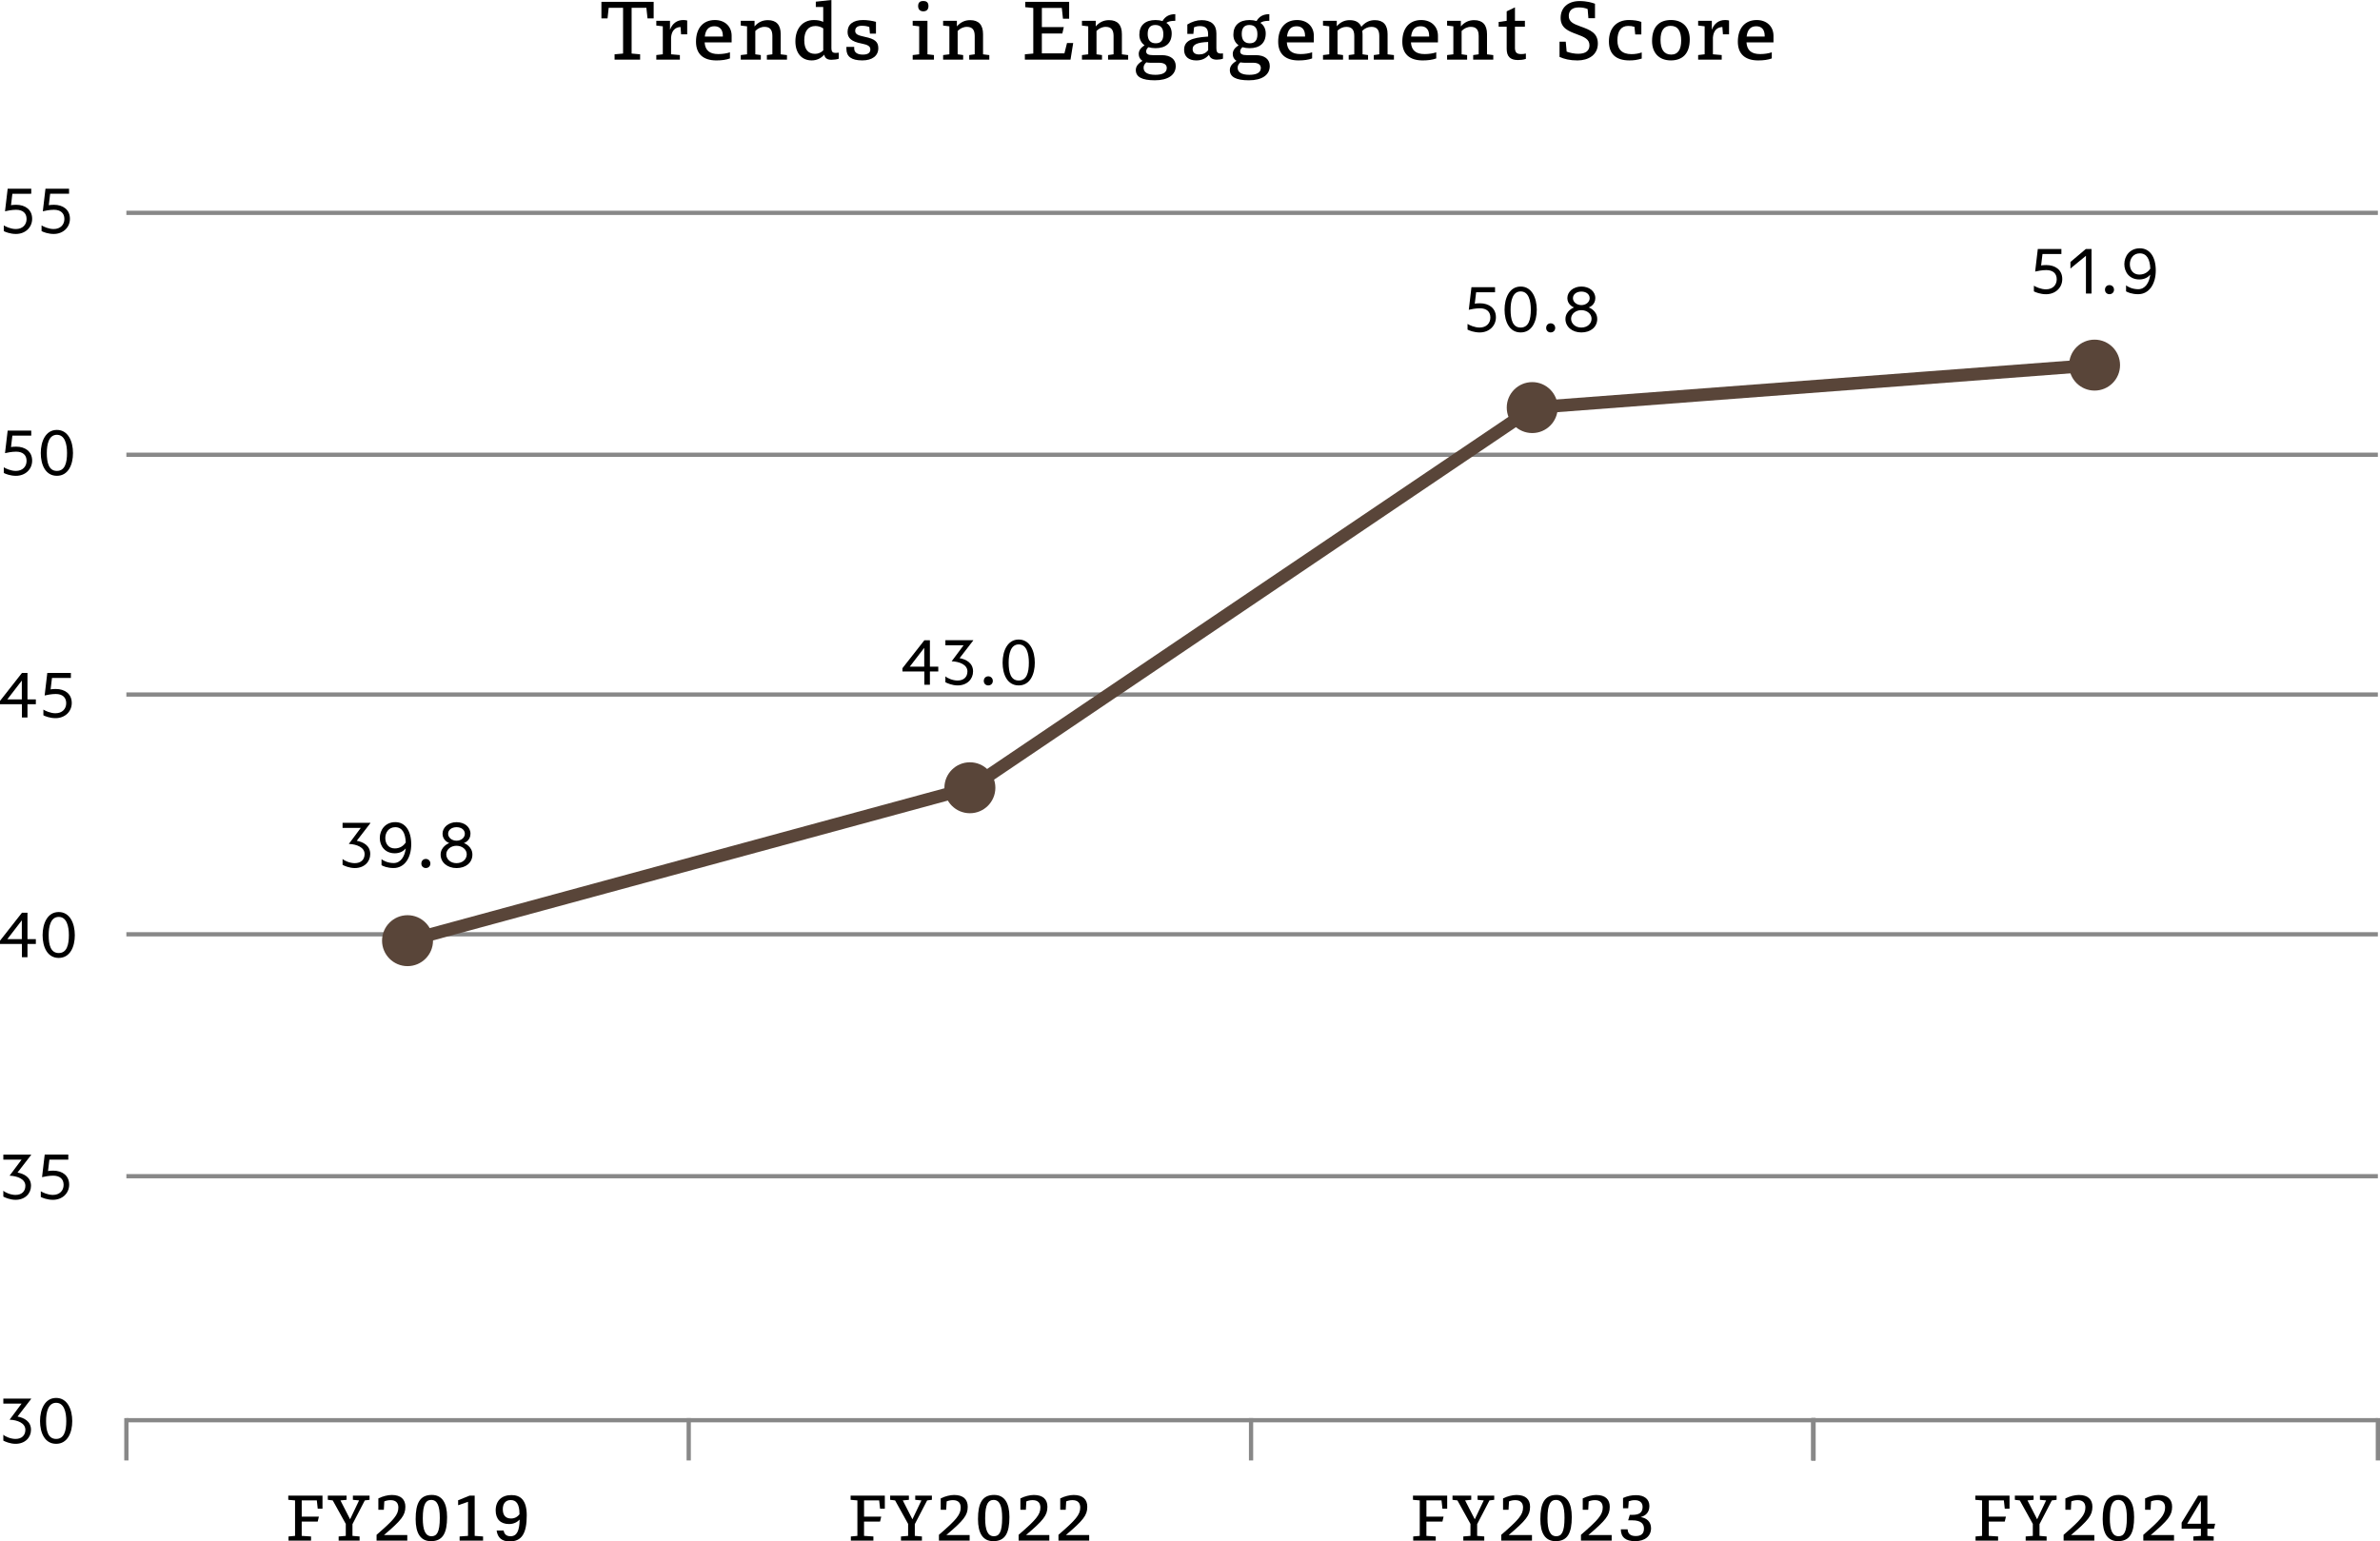 <?xml version="1.0" encoding="UTF-8"?>
<svg id="_レイヤー_2" data-name="レイヤー 2" xmlns="http://www.w3.org/2000/svg" width="1120" height="725.5" viewBox="0 0 1120 725.5">
  <defs>
    <style>
      .cls-1 {
        fill: #594539;
      }

      .cls-2 {
        fill: #888;
      }
    </style>
  </defs>
  <g id="_レイヤー_1-2" data-name="レイヤー 1">
    <g>
      <g>
        <path d="M307.6,8.67h-2.88l-.54-5h-6.95v21.53l4,.36v2.52h-12.02v-2.52l4-.36V3.67h-6.77l-.54,5h-2.88V.86h24.58v7.81Z"/>
        <path d="M315.36,13.86c1.04-2.77,3.2-4.43,6.12-4.43.72,0,1.19.04,1.91.22v6.51h-2.88l-.25-3.46c-2.66.14-4.21,1.84-4.46,4.97v7.88l4.14.36v2.16h-11.09v-2.16l3.06-.36v-13.17l-3.06-.36v-2.23h6.44v4.07h.07Z"/>
        <path d="M343.51,27.5c-1.76.65-3.89.94-6.37.94-6.3,0-9.61-3.13-9.61-8.82,0-6.26,3.28-10.19,8.89-10.19,4.75,0,7.88,3.06,7.88,7.42v3.09h-12.71c.25,3.78,2.34,5.51,6.44,5.51,2.02,0,4.03-.32,5.47-.83v2.88ZM340.16,16.85c0-2.88-1.4-4.5-3.99-4.5s-4.14,1.58-4.5,4.86h8.49v-.36Z"/>
        <path d="M370.35,28.08h-9.47v-2.16l2.59-.36v-8.64c0-3.02-1.26-4.28-3.71-4.28-1.62,0-3.2.76-4.32,1.94v10.98l2.59.36v2.16h-9.43v-2.16l2.95-.36v-13.17l-2.95-.36v-2.23h6.48v2.63c1.76-2.05,3.85-2.95,6.26-2.95,4,0,6.05,2.23,6.05,6.59v9.5l2.95.36v2.16Z"/>
        <path d="M391.26,22.75c0,1.8.76,2.16,2.01,2.16.29,0,.97-.04,1.44-.11v2.84c-.83.32-2.34.5-3.49.5-1.84,0-3.02-.72-3.35-2.41-1.55,1.76-3.53,2.7-5.9,2.7-4.75,0-7.67-3.46-7.67-8.96,0-6.01,3.38-10.04,8.67-10.04,1.73,0,3.02.22,4.43.86V3.28h-3.49V.79l7.34-.79v22.75ZM387.41,13.35c-1.08-.72-2.38-1.11-3.71-1.11-3.38,0-5.22,2.45-5.22,6.69s1.73,6.41,5.08,6.41c1.51,0,2.84-.61,3.85-1.62v-10.37Z"/>
        <path d="M409.07,12.71c-1.08-.43-2.23-.58-3.53-.58-1.98,0-3.09.83-3.09,2.38s1.15,2.12,4.57,2.84c4.68.97,6.3,2.3,6.3,5.36,0,3.53-2.84,5.72-7.52,5.72-5.18,0-7.49-1.84-7.49-5.4v-.97h3.67v.76c0,1.73,1.3,2.88,4.07,2.88,2.49,0,3.53-.94,3.53-2.45,0-1.4-1.08-2.19-4.17-2.77-4.68-.9-6.55-2.52-6.55-5.44,0-3.49,2.52-5.62,7.31-5.62,1.91,0,4.32.36,6.05.86v5.54h-2.84l-.29-3.13Z"/>
        <path d="M439.51,28.08h-10.01v-2.16l3.06-.36v-13.17l-3.06-.36v-2.23h6.95v15.76l3.06.36v2.16ZM432.06,2.84c0-1.87,1.15-2.38,2.41-2.38,1.33,0,2.45.51,2.45,2.38s-1.11,2.49-2.45,2.49c-1.26,0-2.41-.69-2.41-2.49Z"/>
        <path d="M465.57,28.08h-9.47v-2.16l2.59-.36v-8.64c0-3.02-1.26-4.28-3.71-4.28-1.62,0-3.2.76-4.32,1.94v10.98l2.59.36v2.16h-9.43v-2.16l2.95-.36v-13.17l-2.95-.36v-2.23h6.48v2.63c1.76-2.05,3.85-2.95,6.26-2.95,4,0,6.05,2.23,6.05,6.59v9.5l2.95.36v2.16Z"/>
        <path d="M503.78,28.08h-21.49v-2.52l3.96-.36V3.74l-3.78-.36V.86h20.66v7.96h-2.91l-.54-5.08h-9.39v9h10.33l-.69,3.02h-9.65v9.36h10.62l1.22-4.86h2.91l-1.26,7.81Z"/>
        <path d="M530.91,28.08h-9.47v-2.16l2.59-.36v-8.64c0-3.02-1.26-4.28-3.71-4.28-1.62,0-3.2.76-4.32,1.94v10.98l2.59.36v2.16h-9.43v-2.16l2.95-.36v-13.17l-2.95-.36v-2.23h6.48v2.63c1.76-2.05,3.85-2.95,6.26-2.95,4,0,6.05,2.23,6.05,6.59v9.5l2.95.36v2.16Z"/>
        <path d="M546.67,25.95c4.32,0,6.62,2.05,6.62,5.11,0,4.28-3.74,6.73-9.83,6.73s-8.96-1.58-8.96-4.82c0-1.69,1.04-3.06,3.13-4.32-1.12-.72-1.76-1.8-1.76-3.24,0-1.55.86-2.88,2.74-4.1-1.55-1.12-2.45-2.81-2.45-4.97,0-4.43,2.77-6.91,7.63-6.91,1.22,0,2.3.18,3.28.47,1.19-2.09,3.1-3.24,6.01-3.24v3.13c-2.19,0-3.42.36-4.21.97,1.62,1.08,2.52,2.81,2.52,4.97,0,4.5-2.74,6.95-7.63,6.95-1.22,0-2.34-.18-3.31-.47-.72.61-1.08,1.26-1.08,1.98,0,1.26,1.08,1.76,3.09,1.76h4.21ZM541.12,29.52c-.61,0-1.15-.07-1.66-.18-.86.76-1.3,1.55-1.3,2.52,0,2.12,1.76,3.35,5.51,3.35,2.92,0,5.4-.76,5.4-3.2,0-1.55-1.15-2.48-3.74-2.48h-4.21ZM540.08,15.91c0,2.99,1.33,4.46,3.78,4.46s3.6-1.4,3.6-4.25c0-2.99-1.3-4.36-3.81-4.36-2.27,0-3.56,1.33-3.56,4.14Z"/>
        <path d="M572.43,22.64c0,1.94.5,2.56,2.23,2.56.29,0,.61-.04.86-.07v2.48c-.68.29-1.91.47-2.95.47-1.98,0-3.2-.83-3.64-2.3-1.51,1.8-3.46,2.66-5.98,2.66-3.6,0-5.72-1.84-5.72-4.97,0-4.07,3.13-5.79,11.3-6.26v-1.12c0-2.66-1.19-3.81-3.85-3.81-1.01,0-1.87.18-2.77.54l-.32,3.13h-2.84v-4.43c2.16-1.33,4.54-2.05,6.69-2.05,4.54,0,6.98,2.16,6.98,6.23v6.95ZM568.55,19.76c-5.11.18-7.31,1.19-7.31,3.31,0,1.66,1.08,2.56,3.02,2.56,1.84,0,3.17-.61,4.28-2.01v-3.85Z"/>
        <path d="M590.92,25.95c4.32,0,6.62,2.05,6.62,5.11,0,4.28-3.74,6.73-9.83,6.73s-8.96-1.58-8.96-4.82c0-1.69,1.04-3.06,3.13-4.32-1.12-.72-1.76-1.8-1.76-3.24,0-1.55.86-2.88,2.74-4.1-1.55-1.12-2.45-2.81-2.45-4.97,0-4.43,2.77-6.91,7.63-6.91,1.22,0,2.3.18,3.28.47,1.19-2.09,3.1-3.24,6.01-3.24v3.13c-2.19,0-3.42.36-4.21.97,1.62,1.08,2.52,2.81,2.52,4.97,0,4.5-2.74,6.95-7.63,6.95-1.22,0-2.34-.18-3.31-.47-.72.61-1.08,1.26-1.08,1.98,0,1.26,1.08,1.76,3.09,1.76h4.21ZM585.38,29.52c-.61,0-1.15-.07-1.66-.18-.86.76-1.3,1.55-1.3,2.52,0,2.12,1.76,3.35,5.51,3.35,2.92,0,5.4-.76,5.4-3.2,0-1.55-1.15-2.48-3.74-2.48h-4.21ZM584.34,15.91c0,2.99,1.33,4.46,3.78,4.46s3.6-1.4,3.6-4.25c0-2.99-1.3-4.36-3.81-4.36-2.27,0-3.56,1.33-3.56,4.14Z"/>
        <path d="M617.48,27.5c-1.76.65-3.89.94-6.37.94-6.3,0-9.61-3.13-9.61-8.82,0-6.26,3.28-10.19,8.89-10.19,4.75,0,7.88,3.06,7.88,7.42v3.09h-12.71c.25,3.78,2.34,5.51,6.44,5.51,2.02,0,4.03-.32,5.47-.83v2.88ZM614.14,16.85c0-2.88-1.4-4.5-3.99-4.5s-4.14,1.58-4.5,4.86h8.49v-.36Z"/>
        <path d="M655.96,28.08h-9.47v-2.16l2.59-.36v-8.64c0-3.02-1.26-4.28-3.74-4.28-1.58,0-3.17.72-4.25,1.87.07.5.11,1.01.11,1.55v9.5l2.59.36v2.16h-9.11v-2.16l2.63-.36v-8.64c0-3.02-1.26-4.28-3.74-4.28-1.51,0-3.06.69-4.14,1.76v11.16l2.59.36v2.16h-9.43v-2.16l2.95-.36v-13.17l-2.95-.36v-2.23h6.48v2.56c1.76-2.02,3.71-2.88,6.12-2.88,2.74,0,4.57,1.04,5.44,3.13,1.8-2.16,3.85-3.13,6.34-3.13,3.99,0,6.01,2.23,6.01,6.59v9.5l2.99.36v2.16Z"/>
        <path d="M675.89,27.5c-1.76.65-3.89.94-6.37.94-6.3,0-9.61-3.13-9.61-8.82,0-6.26,3.28-10.19,8.89-10.19,4.75,0,7.88,3.06,7.88,7.42v3.09h-12.71c.25,3.78,2.34,5.51,6.44,5.51,2.02,0,4.03-.32,5.47-.83v2.88ZM672.54,16.85c0-2.88-1.4-4.5-3.99-4.5s-4.14,1.58-4.5,4.86h8.49v-.36Z"/>
        <path d="M702.73,28.08h-9.47v-2.16l2.59-.36v-8.64c0-3.02-1.26-4.28-3.71-4.28-1.62,0-3.2.76-4.32,1.94v10.98l2.59.36v2.16h-9.43v-2.16l2.95-.36v-13.17l-2.95-.36v-2.23h6.48v2.63c1.76-2.05,3.85-2.95,6.26-2.95,4,0,6.05,2.23,6.05,6.59v9.5l2.95.36v2.16Z"/>
        <path d="M712.91,22.35c0,2.34.86,3.1,2.88,3.1.72,0,1.51-.04,2.27-.25v2.52c-1.3.43-2.56.54-3.74.54-3.71,0-5.29-1.76-5.29-5.29v-10.4h-3.78v-2.23l3.78-.54v-4.46l3.89-1.87v6.34h4.68v2.77h-4.68v9.79Z"/>
        <path d="M747.1,4.25c-1.15-.5-2.52-.76-4.14-.76-3.56,0-4.71,1.94-4.71,4,0,2.7,1.98,3.67,5.44,4.93,4.68,1.66,8.24,3.09,8.24,8.1,0,5.33-4.46,7.92-9.57,7.92-3.6,0-6.23-.65-8.46-1.66v-7.16h2.92l.43,4.68c1.73.65,3.67,1.01,5.47,1.01,3.64,0,5.26-1.58,5.26-3.96,0-2.88-2.3-3.92-6.19-5.33-3.56-1.33-7.38-2.77-7.38-7.56s3.38-7.96,8.93-7.96c3.42,0,5.94.76,7.24,1.26v6.8h-3.1l-.36-4.32Z"/>
        <path d="M769.16,12.63c-.97-.32-1.84-.43-2.95-.43-3.35,0-5.08,2.48-5.08,6.8s2.23,6.48,6.59,6.48c1.69,0,3.31-.25,4.86-.79v2.88c-2.23.65-3.67.86-5.79.86-6.37,0-9.65-3.02-9.65-8.93,0-6.3,3.6-10.08,9.43-10.08,2.2,0,4.36.32,5.83.9v5.9h-2.88l-.36-3.6Z"/>
        <path d="M795.18,18.5c0,7.05-3.71,9.93-8.89,9.93-5.58,0-8.85-3.56-8.85-9.11,0-7.06,3.71-9.9,8.89-9.9,5.58,0,8.85,3.53,8.85,9.07ZM791.14,19.11c0-4.54-1.58-6.95-5-6.95-3.17,0-4.72,2.38-4.72,6.55,0,4.54,1.66,6.98,5.04,6.98,3.2,0,4.68-2.41,4.68-6.59Z"/>
        <path d="M805.64,13.86c1.04-2.77,3.2-4.43,6.12-4.43.72,0,1.19.04,1.91.22v6.51h-2.88l-.25-3.46c-2.66.14-4.21,1.84-4.46,4.97v7.88l4.14.36v2.16h-11.09v-2.16l3.06-.36v-13.17l-3.06-.36v-2.23h6.44v4.07h.07Z"/>
        <path d="M833.79,27.5c-1.76.65-3.89.94-6.37.94-6.3,0-9.61-3.13-9.61-8.82,0-6.26,3.28-10.19,8.89-10.19,4.75,0,7.88,3.06,7.88,7.42v3.09h-12.71c.25,3.78,2.34,5.51,6.44,5.51,2.02,0,4.03-.32,5.47-.83v2.88ZM830.44,16.85c0-2.88-1.4-4.5-3.99-4.5s-4.14,1.58-4.5,4.86h8.49v-.36Z"/>
      </g>
      <g>
        <path d="M141.98,713.83h8.09l-.56,2.35h-7.53v6.72l4.4.28v1.96h-10.61v-1.96l3.08-.28v-16.69l-3.19-.28v-1.96h16.1v6.13h-2.24l-.42-3.89h-7.11v7.62Z"/>
        <path d="M165.86,722.9l3.36.28v1.96h-9.86v-1.96l3.36-.28v-5.63l-6.13-11.06-2.32-.28v-1.96h8.82v1.96l-2.88.28,4.54,8.88,4.23-8.88-2.91-.28v-1.96h7.84v1.96l-2.24.28-5.8,11.17v5.52Z"/>
        <path d="M191.66,725.14h-14.45v-2.74c8.18-7.08,10.25-9.44,10.25-12.88,0-1.99-1.04-3.44-3.67-3.44-1.04,0-2.07.22-2.94.59l-.22,3.95h-2.58v-5.35c1.99-1.01,4.42-1.62,6.33-1.62,4.4,0,6.38,2.21,6.38,5.54,0,3.98-1.79,6.3-10.08,13.33h10.98v2.63Z"/>
        <path d="M210.39,714.02c0,7.5-1.96,11.37-7.59,11.37-4.93,0-7.2-3.75-7.2-10.39,0-7.51,2.04-11.37,7.59-11.37,4.87,0,7.2,3.75,7.2,10.39ZM206.97,714.41c0-5.63-1.18-8.43-4.06-8.43-2.32,0-3.95,1.71-3.95,8.63,0,5.63,1.23,8.46,4.12,8.46,2.38,0,3.89-1.71,3.89-8.65Z"/>
        <path d="M227.32,725.14h-11.03v-1.96l3.95-.28v-16.04l-4.65,1.62v-2.35l5.38-2.16h2.41v18.93l3.95.28v1.96Z"/>
        <path d="M237,720.38c.36,1.96,1.51,2.69,3.28,2.69,3,0,4.17-2.69,4.26-7.84-1.15,1.2-2.8,2.1-4.98,2.1-4,0-6.3-2.3-6.3-6.41,0-4.56,2.83-7.22,7.42-7.22,4.12,0,7.2,2.21,7.2,9.55,0,8.6-2.41,12.26-8.04,12.26-3.67,0-5.68-1.76-6.13-5.12h3.31ZM244.45,712.48c0-4.62-1.54-6.44-4.12-6.44-2.38,0-3.72,1.65-3.72,4.31,0,3,1.46,4.37,3.89,4.37,1.85,0,3.11-.9,3.95-1.96v-.28Z"/>
      </g>
      <g>
        <path d="M406.61,713.83h8.09l-.56,2.35h-7.53v6.72l4.4.28v1.96h-10.61v-1.96l3.08-.28v-16.69l-3.19-.28v-1.96h16.1v6.13h-2.24l-.42-3.89h-7.11v7.62Z"/>
        <path d="M430.49,722.9l3.36.28v1.96h-9.86v-1.96l3.36-.28v-5.63l-6.13-11.06-2.32-.28v-1.96h8.82v1.96l-2.88.28,4.54,8.88,4.23-8.88-2.91-.28v-1.96h7.84v1.96l-2.24.28-5.8,11.17v5.52Z"/>
        <path d="M456.3,725.14h-14.45v-2.74c8.18-7.08,10.25-9.44,10.25-12.88,0-1.99-1.04-3.44-3.67-3.44-1.04,0-2.07.22-2.94.59l-.22,3.95h-2.58v-5.35c1.99-1.01,4.42-1.62,6.33-1.62,4.4,0,6.38,2.21,6.38,5.54,0,3.98-1.79,6.3-10.08,13.33h10.98v2.63Z"/>
        <path d="M475.02,714.02c0,7.5-1.96,11.37-7.59,11.37-4.93,0-7.2-3.75-7.2-10.39,0-7.51,2.04-11.37,7.59-11.37,4.87,0,7.2,3.75,7.2,10.39ZM471.61,714.41c0-5.63-1.18-8.43-4.06-8.43-2.32,0-3.95,1.71-3.95,8.63,0,5.63,1.23,8.46,4.12,8.46,2.38,0,3.89-1.71,3.89-8.65Z"/>
        <path d="M493.8,725.14h-14.45v-2.74c8.18-7.08,10.25-9.44,10.25-12.88,0-1.99-1.04-3.44-3.67-3.44-1.04,0-2.07.22-2.94.59l-.22,3.95h-2.58v-5.35c1.99-1.01,4.42-1.62,6.33-1.62,4.4,0,6.38,2.21,6.38,5.54,0,3.98-1.79,6.3-10.08,13.33h10.98v2.63Z"/>
        <path d="M512.55,725.14h-14.45v-2.74c8.18-7.08,10.25-9.44,10.25-12.88,0-1.99-1.04-3.44-3.67-3.44-1.04,0-2.07.22-2.94.59l-.22,3.95h-2.58v-5.35c1.99-1.01,4.42-1.62,6.33-1.62,4.4,0,6.39,2.21,6.39,5.54,0,3.98-1.79,6.3-10.08,13.33h10.98v2.63Z"/>
      </g>
      <g>
        <path d="M671.25,713.83h8.09l-.56,2.35h-7.53v6.72l4.4.28v1.96h-10.61v-1.96l3.08-.28v-16.69l-3.19-.28v-1.96h16.1v6.13h-2.24l-.42-3.89h-7.11v7.62Z"/>
        <path d="M695.12,722.9l3.36.28v1.96h-9.86v-1.96l3.36-.28v-5.63l-6.13-11.06-2.32-.28v-1.96h8.82v1.96l-2.88.28,4.54,8.88,4.23-8.88-2.91-.28v-1.96h7.84v1.96l-2.24.28-5.8,11.17v5.52Z"/>
        <path d="M720.93,725.14h-14.45v-2.74c8.18-7.08,10.25-9.44,10.25-12.88,0-1.99-1.04-3.44-3.67-3.44-1.04,0-2.07.22-2.94.59l-.22,3.95h-2.58v-5.35c1.99-1.01,4.42-1.62,6.33-1.62,4.4,0,6.38,2.21,6.38,5.54,0,3.98-1.79,6.3-10.08,13.33h10.98v2.63Z"/>
        <path d="M739.66,714.02c0,7.5-1.96,11.37-7.59,11.37-4.93,0-7.2-3.75-7.2-10.39,0-7.51,2.04-11.37,7.59-11.37,4.87,0,7.2,3.75,7.2,10.39ZM736.24,714.41c0-5.63-1.18-8.43-4.06-8.43-2.32,0-3.95,1.71-3.95,8.63,0,5.63,1.23,8.46,4.12,8.46,2.38,0,3.89-1.71,3.89-8.65Z"/>
        <path d="M758.43,725.14h-14.45v-2.74c8.18-7.08,10.25-9.44,10.25-12.88,0-1.99-1.04-3.44-3.67-3.44-1.04,0-2.07.22-2.94.59l-.22,3.95h-2.58v-5.35c1.99-1.01,4.42-1.62,6.33-1.62,4.4,0,6.38,2.21,6.38,5.54,0,3.98-1.79,6.3-10.08,13.33h10.98v2.63Z"/>
        <path d="M772.17,714.08c2.6.39,4.79,2.1,4.79,5.21,0,3.7-2.83,6.1-7.5,6.1-4.31,0-6.69-1.76-6.72-5.57h3.22c.03,1.76,1.04,3.16,3.78,3.16s3.89-1.26,3.89-3.56-1.57-3.84-5.43-3.84h-2.01l.78-2.58h1.29c3.25,0,4.73-1.15,4.73-3.75,0-2.02-1.37-3.16-3.64-3.16-1.12,0-2.01.2-2.88.53l-.25,3.28h-2.44v-4.82c1.9-.9,3.95-1.35,6.13-1.35,3.92,0,6.27,1.91,6.27,5.1s-1.93,4.59-4,5.18v.05Z"/>
      </g>
      <g>
        <path d="M935.88,713.83h8.09l-.56,2.35h-7.53v6.72l4.4.28v1.96h-10.61v-1.96l3.08-.28v-16.69l-3.19-.28v-1.96h16.1v6.13h-2.24l-.42-3.89h-7.11v7.62Z"/>
        <path d="M959.76,722.9l3.36.28v1.96h-9.86v-1.96l3.36-.28v-5.63l-6.13-11.06-2.32-.28v-1.96h8.82v1.96l-2.88.28,4.54,8.88,4.23-8.88-2.91-.28v-1.96h7.84v1.96l-2.24.28-5.8,11.17v5.52Z"/>
        <path d="M985.56,725.14h-14.45v-2.74c8.18-7.08,10.25-9.44,10.25-12.88,0-1.99-1.04-3.44-3.67-3.44-1.04,0-2.07.22-2.94.59l-.22,3.95h-2.58v-5.35c1.99-1.01,4.42-1.62,6.33-1.62,4.4,0,6.38,2.21,6.38,5.54,0,3.98-1.79,6.3-10.08,13.33h10.98v2.63Z"/>
        <path d="M1004.29,714.02c0,7.5-1.96,11.37-7.59,11.37-4.93,0-7.2-3.75-7.2-10.39,0-7.51,2.04-11.37,7.59-11.37,4.87,0,7.2,3.75,7.2,10.39ZM1000.87,714.41c0-5.63-1.18-8.43-4.06-8.43-2.32,0-3.95,1.71-3.95,8.63,0,5.63,1.23,8.46,4.12,8.46,2.38,0,3.89-1.71,3.89-8.65Z"/>
        <path d="M1023.07,725.14h-14.45v-2.74c8.18-7.08,10.25-9.44,10.25-12.88,0-1.99-1.04-3.44-3.67-3.44-1.04,0-2.07.22-2.94.59l-.22,3.95h-2.58v-5.35c1.99-1.01,4.42-1.62,6.33-1.62,4.4,0,6.38,2.21,6.38,5.54,0,3.98-1.79,6.3-10.08,13.33h10.98v2.63Z"/>
        <path d="M1038.77,722.9l2.97.28v1.96h-9.58v-1.96l3.56-.28v-3.36h-9.07v-2.86l7.78-12.71h4.34v13.22h3.67l-.56,2.35h-3.11v3.36ZM1035.71,706.41l-6.44,10.78h6.44v-10.78Z"/>
      </g>
      <g>
        <path d="M1.79,106.1c.86.55,3.26,1.7,5.66,1.7,3.17,0,5.06-2.02,5.06-4.74s-1.76-4.32-4.93-4.32c-1.98,0-4.22.45-5.22.71l1.25-10.62h11.1v2.37H5.82l-.64,5.38c.38-.09,1.31-.19,2.43-.19,4.22,0,7.52,2.27,7.52,6.59,0,4.06-3.2,7.14-7.65,7.14-2.59,0-4.9-.9-5.7-1.34v-2.66Z"/>
        <path d="M19.58,106.1c.86.55,3.26,1.7,5.66,1.7,3.17,0,5.06-2.02,5.06-4.74s-1.76-4.32-4.93-4.32c-1.98,0-4.22.45-5.22.71l1.25-10.62h11.1v2.37h-8.9l-.64,5.38c.38-.09,1.31-.19,2.43-.19,4.22,0,7.52,2.27,7.52,6.59,0,4.06-3.2,7.14-7.65,7.14-2.59,0-4.9-.9-5.7-1.34v-2.66Z"/>
      </g>
      <g>
        <path d="M174.29,387.45l-6.4,8.29c2.91.54,6.34,2.14,6.34,6.24,0,3.65-2.82,6.59-7.26,6.59-2.59,0-4.93-1.06-5.76-1.5v-2.78c.9.89,3.49,1.98,5.73,1.98,2.94,0,4.64-1.7,4.64-4.29,0-3.17-3.71-4.61-7.42-4.77l5.63-7.55h-8.58v-2.37h13.09v.16Z"/>
        <path d="M190.92,399.35c-.86,1.06-2.5,2.27-5.12,2.27-4.64,0-7.07-3.42-7.07-7.2s2.56-7.46,7.3-7.46,7.49,4.13,7.49,10.43-3.07,11.17-8.32,11.17c-2.94,0-5.02-.93-5.66-1.34v-2.82c.7.58,2.85,1.82,5.7,1.82,3.26,0,5.22-3.01,5.7-6.88ZM190.95,396.54c-.16-4.35-1.63-7.2-4.96-7.2-3.01,0-4.67,2.46-4.67,5.09,0,2.82,1.66,4.9,4.48,4.9,2.62,0,4.26-1.47,5.15-2.78Z"/>
        <path d="M200.39,404.28c1.22,0,2.14.93,2.14,2.17s-.93,2.11-2.14,2.11-2.11-.86-2.11-2.11.86-2.17,2.11-2.17Z"/>
        <path d="M211.42,396.8c-.45-.1-3.17-1.34-3.17-4.38s2.85-5.44,6.59-5.44,6.56,2.24,6.56,5.44-2.72,4.29-3.1,4.38c.38.13,4,1.6,4,5.44s-3.14,6.34-7.46,6.34-7.49-2.66-7.49-6.34,3.62-5.31,4.06-5.44ZM214.81,406.27c2.91,0,4.83-1.89,4.83-4.16s-2.11-4.03-4.86-4.03c-2.56,0-4.77,1.76-4.77,4.03s1.98,4.16,4.8,4.16ZM218.75,392.44c0-1.82-1.6-3.1-3.9-3.1s-3.97,1.28-3.97,3.1,1.79,3.26,3.97,3.26,3.9-1.44,3.9-3.26Z"/>
      </g>
      <g>
        <path d="M424.67,314.52l10.34-13.18h2.59v12.45h3.94v2.27h-3.94v6.24h-2.62v-6.24h-10.3v-1.54ZM434.94,313.78v-8.86l-6.82,8.86h6.82Z"/>
        <path d="M457.97,301.49l-6.4,8.29c2.91.54,6.34,2.14,6.34,6.24,0,3.65-2.82,6.59-7.26,6.59-2.59,0-4.93-1.06-5.76-1.5v-2.78c.9.89,3.49,1.98,5.73,1.98,2.94,0,4.64-1.7,4.64-4.29,0-3.17-3.71-4.61-7.42-4.77l5.63-7.55h-8.58v-2.37h13.09v.16Z"/>
        <path d="M465.07,318.33c1.22,0,2.14.93,2.14,2.17s-.93,2.11-2.14,2.11-2.11-.86-2.11-2.11.86-2.17,2.11-2.17Z"/>
        <path d="M471.81,311.89c0-5.5,2.31-10.88,7.58-10.88s7.58,5.38,7.58,10.88-2.24,10.72-7.58,10.72-7.58-5.15-7.58-10.72ZM484.17,311.89c0-4.19-1.02-8.58-4.77-8.58s-4.74,4.38-4.74,8.58c0,4.61.96,8.42,4.74,8.42s4.77-3.81,4.77-8.42Z"/>
      </g>
      <g>
        <path d="M690.63,152.47c.86.54,3.26,1.7,5.66,1.7,3.17,0,5.06-2.02,5.06-4.74s-1.76-4.32-4.93-4.32c-1.98,0-4.22.45-5.22.7l1.25-10.62h11.1v2.37h-8.9l-.64,5.38c.38-.1,1.31-.19,2.43-.19,4.22,0,7.52,2.27,7.52,6.59,0,4.06-3.2,7.14-7.65,7.14-2.59,0-4.9-.9-5.7-1.34v-2.66Z"/>
        <path d="M708.03,145.75c0-5.5,2.3-10.88,7.58-10.88s7.58,5.38,7.58,10.88-2.24,10.72-7.58,10.72-7.58-5.15-7.58-10.72ZM720.38,145.75c0-4.19-1.02-8.58-4.77-8.58s-4.74,4.38-4.74,8.58c0,4.61.96,8.42,4.74,8.42s4.77-3.81,4.77-8.42Z"/>
        <path d="M729.72,152.18c1.22,0,2.14.93,2.14,2.17s-.93,2.11-2.14,2.11-2.11-.86-2.11-2.11.86-2.17,2.11-2.17Z"/>
        <path d="M740.75,144.69c-.45-.1-3.17-1.34-3.17-4.38s2.85-5.44,6.59-5.44,6.56,2.24,6.56,5.44-2.72,4.29-3.1,4.38c.38.13,4,1.6,4,5.44s-3.14,6.34-7.46,6.34-7.49-2.66-7.49-6.34,3.62-5.31,4.06-5.44ZM744.14,154.17c2.91,0,4.83-1.89,4.83-4.16s-2.11-4.03-4.86-4.03c-2.56,0-4.77,1.76-4.77,4.03s1.98,4.16,4.8,4.16ZM748.08,140.34c0-1.82-1.6-3.1-3.9-3.1s-3.97,1.28-3.97,3.1,1.79,3.26,3.97,3.26,3.9-1.44,3.9-3.26Z"/>
      </g>
      <g>
        <path d="M1.79,219.95c.86.54,3.26,1.7,5.66,1.7,3.17,0,5.06-2.02,5.06-4.74s-1.76-4.32-4.93-4.32c-1.98,0-4.22.45-5.22.7l1.25-10.62h11.1v2.37H5.82l-.64,5.38c.38-.1,1.31-.19,2.43-.19,4.22,0,7.52,2.27,7.52,6.59,0,4.06-3.2,7.14-7.65,7.14-2.59,0-4.9-.9-5.7-1.34v-2.66Z"/>
        <path d="M19.19,213.23c0-5.5,2.3-10.88,7.58-10.88s7.58,5.38,7.58,10.88-2.24,10.72-7.58,10.72-7.58-5.15-7.58-10.72ZM31.54,213.23c0-4.19-1.02-8.58-4.77-8.58s-4.74,4.38-4.74,8.58c0,4.61.96,8.42,4.74,8.42s4.77-3.81,4.77-8.42Z"/>
      </g>
      <g>
        <path d="M0,329.91l10.34-13.18h2.59v12.45h3.94v2.27h-3.94v6.24h-2.62v-6.24H0v-1.54ZM10.27,329.18v-8.86l-6.82,8.86h6.82Z"/>
        <path d="M20.44,334.01c.86.54,3.26,1.7,5.66,1.7,3.17,0,5.06-2.02,5.06-4.74s-1.76-4.32-4.93-4.32c-1.98,0-4.22.45-5.22.7l1.25-10.62h11.1v2.37h-8.9l-.64,5.38c.38-.1,1.31-.19,2.43-.19,4.22,0,7.52,2.27,7.52,6.59,0,4.06-3.2,7.14-7.65,7.14-2.59,0-4.9-.9-5.7-1.34v-2.66Z"/>
      </g>
      <g>
        <path d="M0,442.77l10.34-13.18h2.59v12.45h3.94v2.27h-3.94v6.24h-2.62v-6.24H0v-1.54ZM10.27,442.03v-8.86l-6.82,8.86h6.82Z"/>
        <path d="M20.05,440.15c0-5.5,2.3-10.88,7.58-10.88s7.58,5.38,7.58,10.88-2.24,10.72-7.58,10.72-7.58-5.15-7.58-10.72ZM32.41,440.15c0-4.19-1.02-8.58-4.77-8.58s-4.74,4.38-4.74,8.58c0,4.61.96,8.42,4.74,8.42s4.77-3.81,4.77-8.42Z"/>
      </g>
      <g>
        <path d="M14.65,543.6l-6.4,8.29c2.91.54,6.34,2.14,6.34,6.24,0,3.65-2.82,6.59-7.26,6.59-2.59,0-4.93-1.06-5.76-1.5v-2.78c.9.89,3.49,1.98,5.73,1.98,2.94,0,4.64-1.7,4.64-4.29,0-3.17-3.71-4.61-7.42-4.77l5.63-7.55H1.57v-2.37h13.09v.16Z"/>
        <path d="M19.22,560.72c.86.54,3.26,1.7,5.66,1.7,3.17,0,5.06-2.02,5.06-4.74s-1.76-4.32-4.93-4.32c-1.98,0-4.22.45-5.22.7l1.25-10.62h11.1v2.37h-8.9l-.64,5.38c.38-.1,1.31-.19,2.43-.19,4.22,0,7.52,2.27,7.52,6.59,0,4.06-3.2,7.14-7.65,7.14-2.59,0-4.9-.9-5.7-1.34v-2.66Z"/>
      </g>
      <g>
        <path d="M14.65,658.45l-6.4,8.29c2.91.54,6.34,2.14,6.34,6.24,0,3.65-2.82,6.59-7.26,6.59-2.59,0-4.93-1.06-5.76-1.5v-2.78c.9.89,3.49,1.98,5.73,1.98,2.94,0,4.64-1.7,4.64-4.29,0-3.17-3.71-4.61-7.42-4.77l5.63-7.55H1.57v-2.37h13.09v.16Z"/>
        <path d="M18.84,668.85c0-5.5,2.3-10.88,7.58-10.88s7.58,5.38,7.58,10.88-2.24,10.72-7.58,10.72-7.58-5.15-7.58-10.72ZM31.19,668.85c0-4.19-1.02-8.58-4.77-8.58s-4.74,4.38-4.74,8.58c0,4.61.96,8.42,4.74,8.42s4.77-3.81,4.77-8.42Z"/>
      </g>
      <rect class="cls-2" x="59.47" y="99.18" width="1059.53" height="2"/>
      <rect class="cls-2" x="59.47" y="213.04" width="1059.53" height="2"/>
      <rect class="cls-2" x="59.47" y="325.9" width="1059.53" height="2"/>
      <rect class="cls-2" x="59.47" y="438.75" width="1059.53" height="2"/>
      <rect class="cls-2" x="59.47" y="552.61" width="1059.53" height="2"/>
      <rect class="cls-2" x="59.47" y="667.46" width="1059.53" height="2"/>
      <rect class="cls-2" x="58.47" y="667.46" width="2" height="19.94"/>
      <rect class="cls-2" x="852.37" y="667.46" width="2" height="19.94"/>
      <rect class="cls-2" x="852.37" y="667.46" width="2" height="19.94"/>
      <rect class="cls-2" x="852.37" y="667.46" width="2" height="19.94"/>
      <rect class="cls-2" x="1118" y="667.46" width="2" height="19.94"/>
      <rect class="cls-2" x="587.73" y="667.46" width="2" height="19.94"/>
      <rect class="cls-2" x="323.1" y="667.46" width="2" height="19.94"/>
      <circle class="cls-1" cx="191.78" cy="442.75" r="11.99"/>
      <circle class="cls-1" cx="456.42" cy="370.78" r="11.99"/>
      <circle class="cls-1" cx="721.05" cy="191.84" r="11.99"/>
      <g>
        <path d="M957.15,134.48c.86.54,3.26,1.7,5.66,1.7,3.17,0,5.06-2.02,5.06-4.74s-1.76-4.32-4.93-4.32c-1.98,0-4.22.45-5.22.7l1.25-10.62h11.1v2.37h-8.9l-.64,5.38c.38-.1,1.31-.19,2.43-.19,4.22,0,7.52,2.27,7.52,6.59,0,4.06-3.2,7.14-7.65,7.14-2.59,0-4.9-.9-5.7-1.34v-2.66Z"/>
        <path d="M981.62,120.4l-7.3,5.98v-3.07l7.23-6.11h2.69v20.96h-2.62v-17.76Z"/>
        <path d="M992.69,134.19c1.22,0,2.14.93,2.14,2.17s-.93,2.11-2.14,2.11-2.11-.86-2.11-2.11.86-2.17,2.11-2.17Z"/>
        <path d="M1011.88,129.26c-.86,1.06-2.49,2.27-5.12,2.27-4.64,0-7.07-3.42-7.07-7.2s2.56-7.46,7.3-7.46,7.49,4.13,7.49,10.43-3.07,11.17-8.32,11.17c-2.94,0-5.02-.93-5.66-1.34v-2.82c.7.58,2.85,1.82,5.7,1.82,3.26,0,5.22-3.01,5.69-6.88ZM1011.91,126.45c-.16-4.35-1.63-7.2-4.96-7.2-3.01,0-4.67,2.46-4.67,5.09,0,2.82,1.67,4.9,4.48,4.9,2.62,0,4.26-1.47,5.15-2.78Z"/>
      </g>
      <circle class="cls-1" cx="985.68" cy="171.85" r="11.99"/>
      <polygon class="cls-1" points="192.7 445.64 191.12 439.85 455.53 368.01 720.66 188.91 721.45 188.85 985.46 168.86 985.91 174.84 722.7 194.77 458.06 373.54 457.58 373.67 192.7 445.64"/>
    </g>
  </g>
</svg>